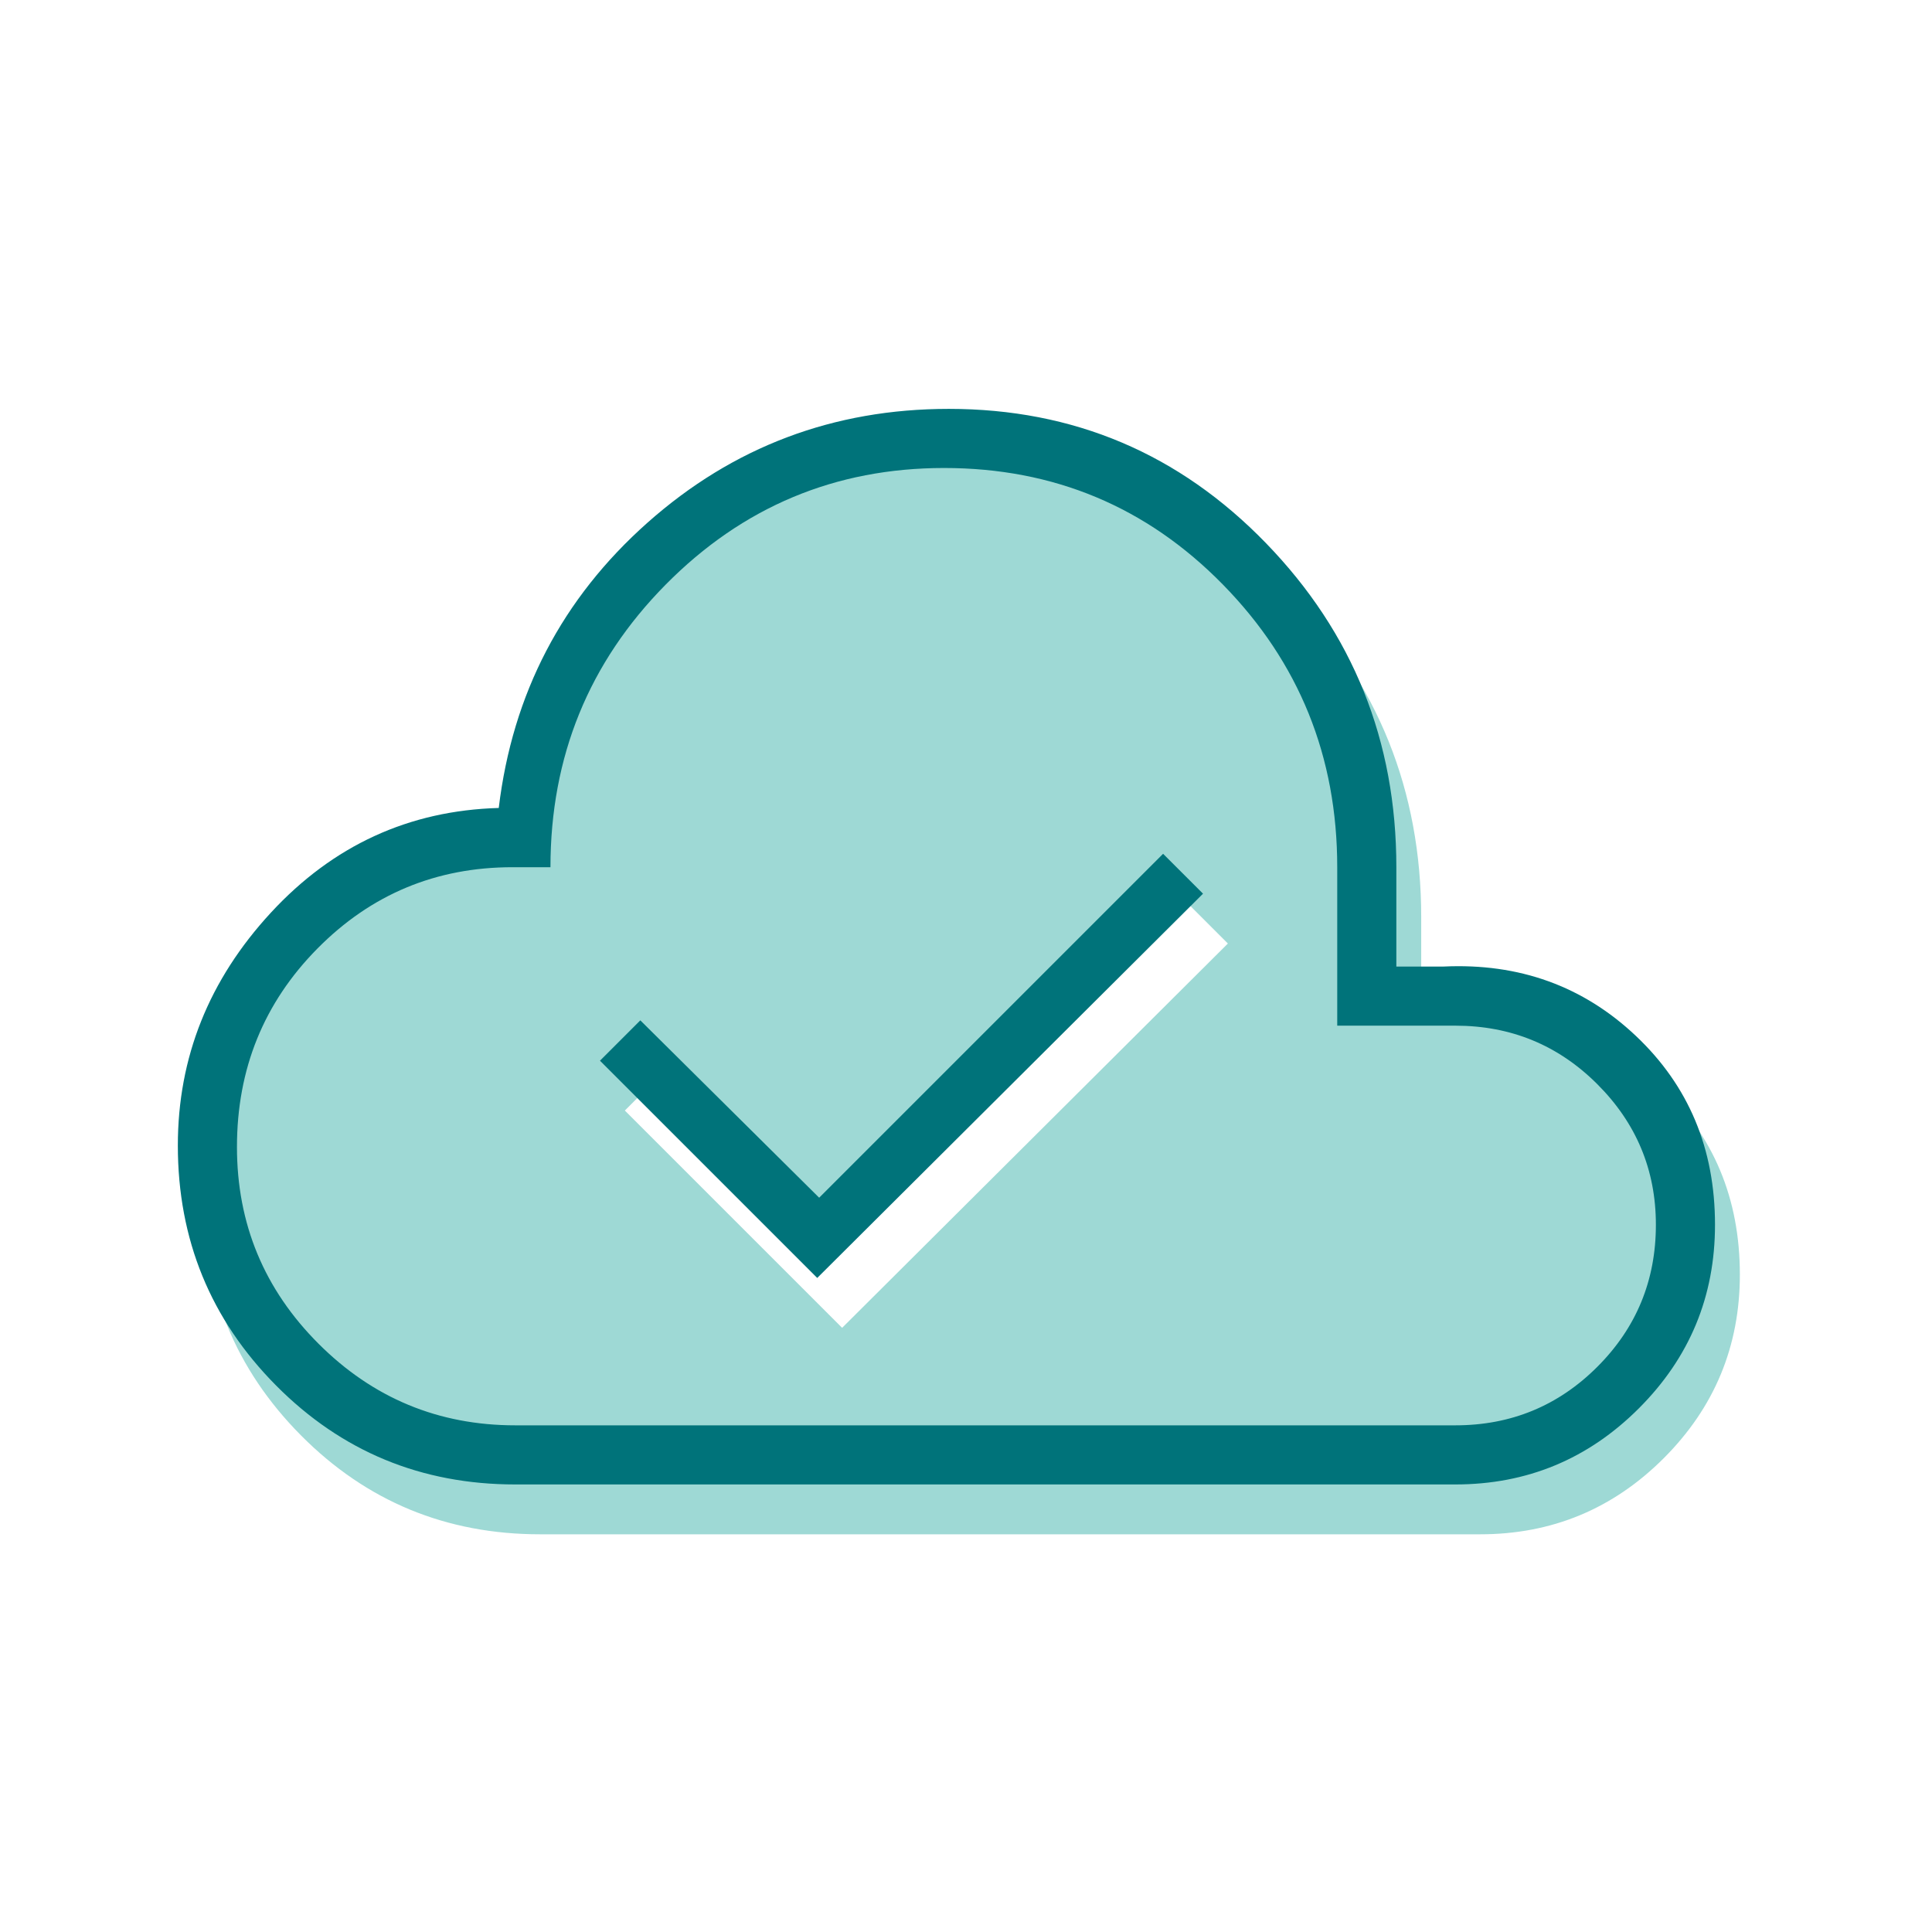 <?xml version="1.0" encoding="UTF-8"?> <svg xmlns="http://www.w3.org/2000/svg" width="60" height="60" viewBox="0 0 60 60" fill="none"><g opacity="0.4"><mask id="mask0_4292_32076" style="mask-type:alpha" maskUnits="userSpaceOnUse" x="2" y="3" width="77" height="77"><rect x="2.03" y="3.064" width="76.38" height="76.38" fill="#D9D9D9"></rect></mask><g mask="url(#mask0_4292_32076)"><path d="M26.153 41.237L38.133 29.302L36.894 28.063L26.213 38.744L20.659 33.236L19.405 34.489L26.153 41.237ZM16.775 47.649C13.856 47.649 11.38 46.625 9.346 44.576C7.313 42.527 6.296 40.043 6.296 37.124C6.296 34.388 7.26 31.977 9.188 29.89C11.116 27.803 13.473 26.72 16.261 26.64C16.689 23.087 18.23 20.133 20.883 17.779C23.537 15.424 26.655 14.247 30.238 14.247C34.112 14.247 37.397 15.638 40.093 18.421C42.789 21.204 44.137 24.558 44.137 28.481V31.565H45.606C47.95 31.455 49.941 32.173 51.578 33.72C53.215 35.267 54.033 37.222 54.033 39.584C54.033 41.809 53.245 43.709 51.67 45.285C50.094 46.861 48.193 47.649 45.969 47.649H16.775Z" fill="#0DA096"></path></g></g><mask id="mask1_4292_32076" style="mask-type:alpha" maskUnits="userSpaceOnUse" x="1" y="1" width="77" height="77"><rect x="1" y="1" width="76.38" height="76.38" fill="#D9D9D9"></rect></mask><g mask="url(#mask1_4292_32076)"><path d="M25.38 39.688L37.361 27.754L36.121 26.515L25.44 37.196L19.886 31.688L18.633 32.941L25.38 39.688ZM16.003 46.101C13.083 46.101 10.607 45.076 8.574 43.028C6.54 40.979 5.523 38.495 5.523 35.575C5.523 32.84 6.487 30.428 8.415 28.341C10.343 26.255 12.701 25.171 15.489 25.092C15.917 21.539 17.458 18.585 20.111 16.23C22.764 13.876 25.882 12.698 29.466 12.698C33.34 12.698 36.625 14.09 39.321 16.873C42.017 19.656 43.365 23.009 43.365 26.932V30.017H44.834C47.178 29.907 49.168 30.625 50.805 32.172C52.442 33.719 53.261 35.673 53.261 38.036C53.261 40.261 52.473 42.161 50.897 43.737C49.321 45.313 47.421 46.101 45.196 46.101H16.003ZM16.003 44.265H45.196C46.925 44.265 48.395 43.659 49.607 42.447C50.819 41.235 51.425 39.765 51.425 38.036C51.425 36.337 50.819 34.882 49.607 33.671C48.395 32.459 46.925 31.853 45.196 31.853H41.529V26.932C41.529 23.496 40.346 20.57 37.98 18.156C35.615 15.742 32.728 14.534 29.319 14.534C25.94 14.534 23.059 15.742 20.673 18.156C18.288 20.57 17.095 23.496 17.095 26.932H15.916C13.541 26.932 11.521 27.775 9.857 29.459C8.192 31.144 7.359 33.198 7.359 35.621C7.359 38.005 8.204 40.042 9.893 41.731C11.582 43.42 13.619 44.265 16.003 44.265Z" fill="#00737A"></path></g></svg> 